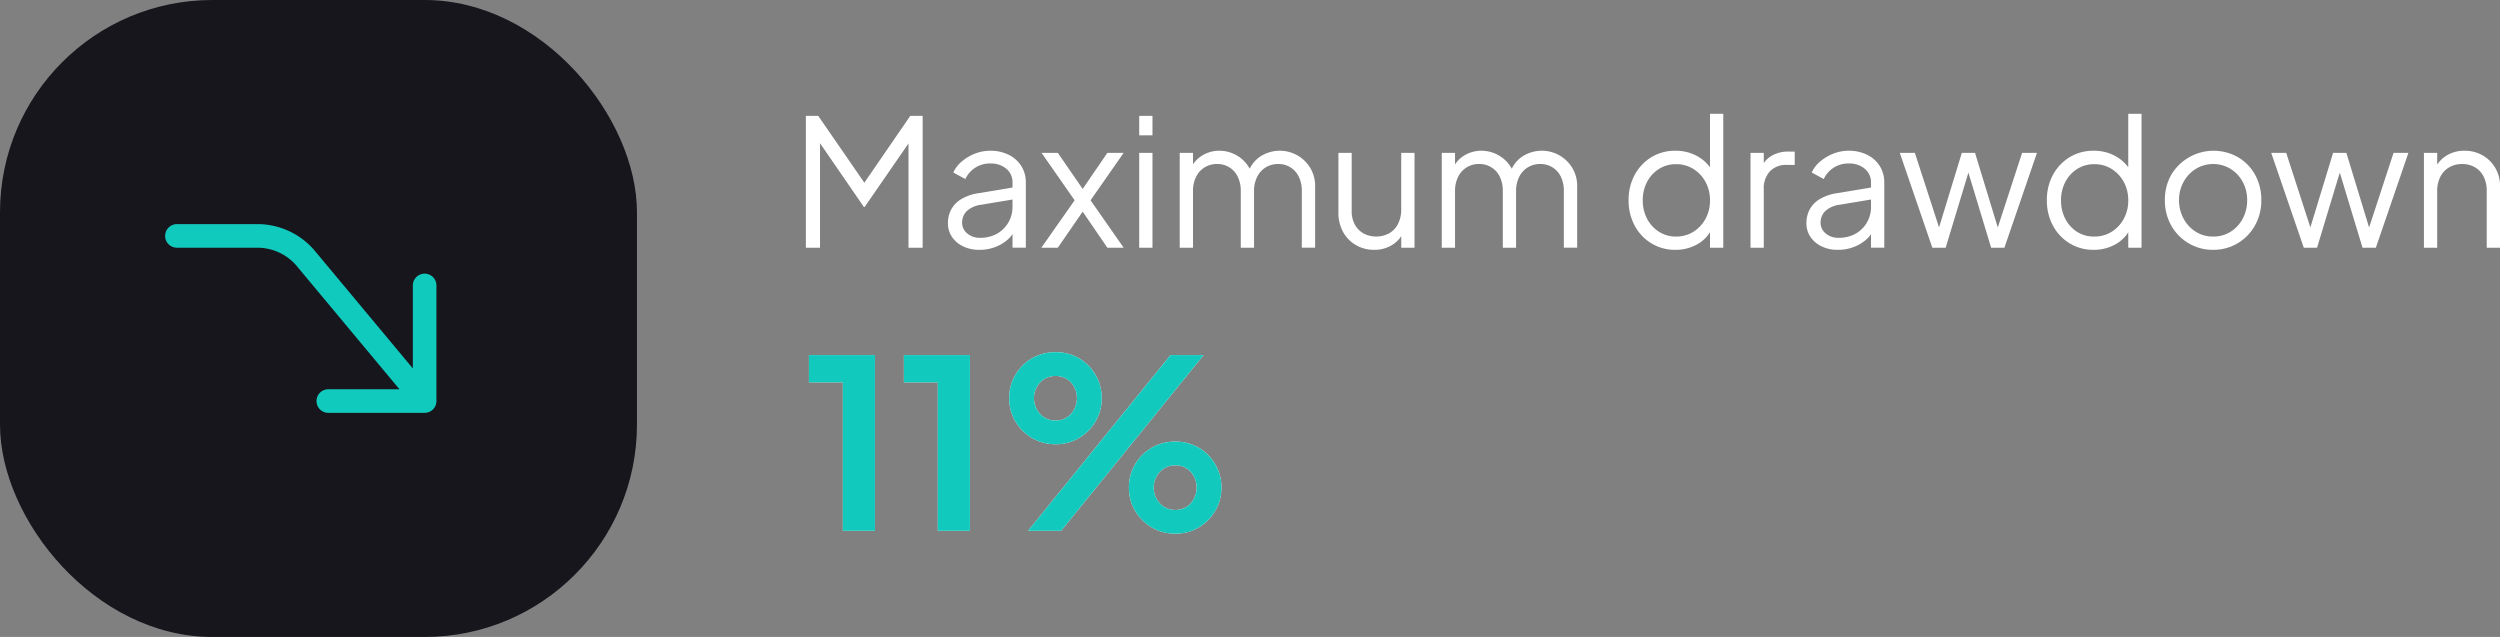 <svg xmlns="http://www.w3.org/2000/svg" width="211.945" height="54" viewBox="0 0 211.945 54"><rect x="0" y="0" width="211.945" height="54" fill="#808080" stroke="none"/><rect width="54" height="54" rx="18" fill="#18161d"></rect><g transform="translate(15 20)"><path d="M21,14,11.042,2.05A5.389,5.389,0,0,0,6.917,0H0M21,14V4.2M21,14H12.833" fill="none" stroke="#11cabe" stroke-linecap="round" stroke-linejoin="round" stroke-width="2" fill-rule="evenodd"></path></g><g transform="translate(68.32 9.645)"><g transform="translate(0.26 20.215)" opacity="0.99"><path d="M2.875,15.14V2.555H0V.24H5.6v14.9Z" fill="#fff"></path><path d="M2.875,15.14V2.555H0V.24H5.6v14.9Z" fill="#11cabe"></path><path d="M10.925,15.14V2.555H8.05V.24h5.6v14.9Z" fill="#fff"></path><path d="M10.925,15.14V2.555H8.05V.24h5.6v14.9Z" fill="#11cabe"></path><path d="M18.58,15.14,30.66.24h2.8l-12.08,14.9ZM20.91,7.8a3.821,3.821,0,0,1-2-.53A4,4,0,0,1,17.5,5.86,3.766,3.766,0,0,1,16.98,3.9,3.819,3.819,0,0,1,17.5,1.93,3.868,3.868,0,0,1,20.91,0,3.837,3.837,0,0,1,22.9.52a3.889,3.889,0,0,1,1.4,1.41,3.834,3.834,0,0,1,.52,1.97,3.78,3.78,0,0,1-.52,1.96,4,4,0,0,1-1.4,1.41A3.781,3.781,0,0,1,20.91,7.8ZM20.9,5.79a1.711,1.711,0,0,0,.988-.275,1.808,1.808,0,0,0,.615-.71A2.041,2.041,0,0,0,22.72,3.9a2.014,2.014,0,0,0-.212-.913,1.826,1.826,0,0,0-.615-.7,1.893,1.893,0,0,0-1.965,0,1.871,1.871,0,0,0-.628.7,1.96,1.96,0,0,0-.22.912,1.984,1.984,0,0,0,.22.907,1.852,1.852,0,0,0,.628.71A1.7,1.7,0,0,0,20.9,5.79Zm10.161,9.59a3.821,3.821,0,0,1-2-.53,4,4,0,0,1-1.41-1.41,3.766,3.766,0,0,1-.522-1.96,3.819,3.819,0,0,1,.522-1.97,3.868,3.868,0,0,1,3.408-1.93,3.837,3.837,0,0,1,1.99.52,3.889,3.889,0,0,1,1.4,1.41,3.834,3.834,0,0,1,.52,1.97,3.78,3.78,0,0,1-.52,1.96,4,4,0,0,1-1.4,1.41A3.781,3.781,0,0,1,31.065,15.38Zm0-2.01a1.7,1.7,0,0,0,.981-.275,1.808,1.808,0,0,0,.615-.71,2.041,2.041,0,0,0,.213-.907,2.014,2.014,0,0,0-.213-.913,1.826,1.826,0,0,0-.615-.7,1.7,1.7,0,0,0-.981-.275,1.727,1.727,0,0,0-.977.275,1.85,1.85,0,0,0-.635.7,1.96,1.96,0,0,0-.22.913,1.984,1.984,0,0,0,.22.907,1.832,1.832,0,0,0,.635.71A1.727,1.727,0,0,0,31.067,13.37Z" fill="#fff"></path><path d="M18.58,15.14,30.66.24h2.8l-12.08,14.9ZM20.91,7.8a3.821,3.821,0,0,1-2-.53A4,4,0,0,1,17.5,5.86,3.766,3.766,0,0,1,16.98,3.9,3.819,3.819,0,0,1,17.5,1.93,3.868,3.868,0,0,1,20.91,0,3.837,3.837,0,0,1,22.9.52a3.889,3.889,0,0,1,1.4,1.41,3.834,3.834,0,0,1,.52,1.97,3.78,3.78,0,0,1-.52,1.96,4,4,0,0,1-1.4,1.41A3.781,3.781,0,0,1,20.91,7.8ZM20.9,5.79a1.711,1.711,0,0,0,.988-.275,1.808,1.808,0,0,0,.615-.71A2.041,2.041,0,0,0,22.72,3.9a2.014,2.014,0,0,0-.212-.913,1.826,1.826,0,0,0-.615-.7,1.893,1.893,0,0,0-1.965,0,1.871,1.871,0,0,0-.628.7,1.96,1.96,0,0,0-.22.912,1.984,1.984,0,0,0,.22.907,1.852,1.852,0,0,0,.628.71A1.7,1.7,0,0,0,20.9,5.79Zm10.161,9.59a3.821,3.821,0,0,1-2-.53,4,4,0,0,1-1.41-1.41,3.766,3.766,0,0,1-.522-1.96,3.819,3.819,0,0,1,.522-1.97,3.868,3.868,0,0,1,3.408-1.93,3.837,3.837,0,0,1,1.99.52,3.889,3.889,0,0,1,1.4,1.41,3.834,3.834,0,0,1,.52,1.97,3.78,3.78,0,0,1-.52,1.96,4,4,0,0,1-1.4,1.41A3.781,3.781,0,0,1,31.065,15.38Zm0-2.01a1.7,1.7,0,0,0,.981-.275,1.808,1.808,0,0,0,.615-.71,2.041,2.041,0,0,0,.213-.907,2.014,2.014,0,0,0-.213-.913,1.826,1.826,0,0,0-.615-.7,1.7,1.7,0,0,0-.981-.275,1.727,1.727,0,0,0-.977.275,1.85,1.85,0,0,0-.635.7,1.96,1.96,0,0,0-.22.913,1.984,1.984,0,0,0,.22.907,1.832,1.832,0,0,0,.635.71A1.727,1.727,0,0,0,31.067,13.37Z" fill="#11cabe"></path></g><path d="M0,11.355V.18H1.05l4.2,6.09H4.665L8.85.18H9.9V11.355H8.7V1.8l.39.15L4.98,7.905H4.92L.825,1.95,1.2,1.8v9.555Z" fill="#fff"></path><path d="M14.7,11.535a3.076,3.076,0,0,1-1.365-.292,2.363,2.363,0,0,1-.945-.8,2.039,2.039,0,0,1-.345-1.17,2.443,2.443,0,0,1,.27-1.148,2.3,2.3,0,0,1,.84-.878,3.948,3.948,0,0,1,1.455-.51l3.15-.525V7.23l-2.88.48a2.2,2.2,0,0,0-1.253.555,1.351,1.351,0,0,0-.382.96,1.172,1.172,0,0,0,.427.915,1.611,1.611,0,0,0,1.1.375,2.846,2.846,0,0,0,1.44-.352,2.545,2.545,0,0,0,.96-.953,2.63,2.63,0,0,0,.345-1.335V5.835A1.468,1.468,0,0,0,17,4.665a2.024,2.024,0,0,0-1.365-.45,2.276,2.276,0,0,0-2.115,1.32l-1.02-.555a2.638,2.638,0,0,1,.713-.93,3.858,3.858,0,0,1,1.117-.668,3.538,3.538,0,0,1,1.305-.247A3.428,3.428,0,0,1,17.2,3.48a2.629,2.629,0,0,1,1.065.952,2.576,2.576,0,0,1,.382,1.4v5.52H17.52V9.75l.165.165a2.372,2.372,0,0,1-.653.818A3.481,3.481,0,0,1,16,11.318,3.739,3.739,0,0,1,14.7,11.535Z" fill="#fff"></path><path d="M19.965,11.355l2.82-4.02L19.98,3.315h1.38L23.85,6.93h-.765L25.56,3.315h1.38l-2.805,4.02,2.805,4.02H25.56L23.085,7.74h.765l-2.49,3.615Z" fill="#fff"></path><path d="M28.26,11.355V3.315h1.125v8.04Zm0-9.525V.18h1.125V1.83Z" fill="#fff"></path><path d="M31.695,11.355V3.315H32.82v1.53l-.18-.225a2.459,2.459,0,0,1,.983-1.095,2.74,2.74,0,0,1,1.432-.39A2.928,2.928,0,0,1,37.8,5.025l-.315.015a2.578,2.578,0,0,1,1.042-1.418,3.03,3.03,0,0,1,3.135-.1,3,3,0,0,1,1.1,1.072,2.914,2.914,0,0,1,.412,1.538v5.22H42.045V6.57a2.7,2.7,0,0,0-.262-1.245A1.886,1.886,0,0,0,40.035,4.26,1.981,1.981,0,0,0,39,4.537a1.952,1.952,0,0,0-.735.8,2.644,2.644,0,0,0-.27,1.238v4.785H36.87V6.57a2.7,2.7,0,0,0-.263-1.245A1.886,1.886,0,0,0,34.86,4.26a1.919,1.919,0,0,0-1.77,1.072,2.644,2.644,0,0,0-.27,1.238v4.785Z" fill="#fff"></path><path d="M48.165,11.535a3.01,3.01,0,0,1-1.53-.4,2.865,2.865,0,0,1-1.087-1.11,3.315,3.315,0,0,1-.4-1.642V3.315h1.125V8.25a2.353,2.353,0,0,0,.262,1.132,1.881,1.881,0,0,0,.735.758,2.312,2.312,0,0,0,2.183-.008,1.921,1.921,0,0,0,.75-.8,2.644,2.644,0,0,0,.27-1.237V3.315H51.6v8.04H50.475V9.8l.255.06a2.423,2.423,0,0,1-.975,1.23A2.845,2.845,0,0,1,48.165,11.535Z" fill="#fff"></path><path d="M53.91,11.355V3.315h1.125v1.53l-.18-.225a2.459,2.459,0,0,1,.983-1.095,2.74,2.74,0,0,1,1.432-.39,2.928,2.928,0,0,1,2.745,1.89L59.7,5.04a2.578,2.578,0,0,1,1.042-1.418,3.03,3.03,0,0,1,3.135-.1,3,3,0,0,1,1.1,1.072,2.914,2.914,0,0,1,.412,1.538v5.22H64.26V6.57A2.7,2.7,0,0,0,64,5.325,1.886,1.886,0,0,0,62.25,4.26a1.981,1.981,0,0,0-1.035.277,1.952,1.952,0,0,0-.735.8,2.644,2.644,0,0,0-.27,1.238v4.785H59.085V6.57a2.7,2.7,0,0,0-.263-1.245A1.886,1.886,0,0,0,57.075,4.26a1.919,1.919,0,0,0-1.77,1.072,2.644,2.644,0,0,0-.27,1.238v4.785Z" fill="#fff"></path><path d="M73.71,11.535a3.819,3.819,0,0,1-2.025-.547,3.9,3.9,0,0,1-1.417-1.5,4.435,4.435,0,0,1-.518-2.153,4.423,4.423,0,0,1,.518-2.16,3.932,3.932,0,0,1,1.41-1.493,3.808,3.808,0,0,1,2.033-.547,3.735,3.735,0,0,1,1.845.45A3.386,3.386,0,0,1,76.83,4.8l-.18.315V0h1.125V11.355H76.65v-1.8l.18.165a3.014,3.014,0,0,1-1.253,1.342A3.716,3.716,0,0,1,73.71,11.535Zm.06-1.125a2.717,2.717,0,0,0,1.463-.4,2.929,2.929,0,0,0,1.035-1.1,3.206,3.206,0,0,0,.382-1.568,3.206,3.206,0,0,0-.382-1.568,2.929,2.929,0,0,0-1.035-1.1,2.717,2.717,0,0,0-1.463-.4,2.652,2.652,0,0,0-1.44.4,2.849,2.849,0,0,0-1.013,1.1,3.3,3.3,0,0,0-.368,1.575A3.311,3.311,0,0,0,71.317,8.9a2.855,2.855,0,0,0,1.005,1.1A2.642,2.642,0,0,0,73.77,10.41Z" fill="#fff"></path><path d="M80.085,11.355V3.315H81.21v1.32l-.15-.2a2.106,2.106,0,0,1,.863-.9,2.785,2.785,0,0,1,1.4-.33h.51V4.335H83.13a1.857,1.857,0,0,0-1.395.54,2.1,2.1,0,0,0-.525,1.53v4.95Z" fill="#fff"></path><path d="M87.48,11.535a3.076,3.076,0,0,1-1.365-.292,2.363,2.363,0,0,1-.945-.8,2.039,2.039,0,0,1-.345-1.17,2.443,2.443,0,0,1,.27-1.148,2.3,2.3,0,0,1,.84-.878,3.948,3.948,0,0,1,1.455-.51l3.15-.525V7.23l-2.88.48a2.2,2.2,0,0,0-1.253.555,1.351,1.351,0,0,0-.382.96,1.172,1.172,0,0,0,.427.915,1.611,1.611,0,0,0,1.1.375A2.846,2.846,0,0,0,89,10.163a2.545,2.545,0,0,0,.96-.953A2.63,2.63,0,0,0,90.3,7.875V5.835a1.468,1.468,0,0,0-.525-1.17,2.024,2.024,0,0,0-1.365-.45,2.276,2.276,0,0,0-2.115,1.32l-1.02-.555a2.638,2.638,0,0,1,.713-.93,3.857,3.857,0,0,1,1.118-.668,3.538,3.538,0,0,1,1.305-.247,3.428,3.428,0,0,1,1.567.345,2.629,2.629,0,0,1,1.065.952,2.576,2.576,0,0,1,.382,1.4v5.52H90.3V9.75l.165.165a2.372,2.372,0,0,1-.652.818,3.481,3.481,0,0,1-1.035.585A3.739,3.739,0,0,1,87.48,11.535Z" fill="#fff"></path><path d="M95.5,11.355l-2.76-8.04H94.02L96.3,10.35h-.45L98,3.315H99.12l2.145,7.035h-.45l2.295-7.035h1.26l-2.76,8.04h-1.125L98.4,4.47h.315L96.63,11.355Z" fill="#fff"></path><path d="M109.17,11.535a3.819,3.819,0,0,1-2.025-.547,3.9,3.9,0,0,1-1.417-1.5,4.435,4.435,0,0,1-.518-2.153,4.423,4.423,0,0,1,.518-2.16,3.932,3.932,0,0,1,1.41-1.493,3.808,3.808,0,0,1,2.033-.547,3.735,3.735,0,0,1,1.845.45A3.386,3.386,0,0,1,112.29,4.8l-.18.315V0h1.125V11.355H112.11v-1.8l.18.165a3.014,3.014,0,0,1-1.253,1.342A3.716,3.716,0,0,1,109.17,11.535Zm.06-1.125a2.717,2.717,0,0,0,1.462-.4,2.929,2.929,0,0,0,1.035-1.1,3.206,3.206,0,0,0,.382-1.568,3.206,3.206,0,0,0-.382-1.568,2.929,2.929,0,0,0-1.035-1.1,2.717,2.717,0,0,0-1.462-.4,2.652,2.652,0,0,0-1.44.4,2.849,2.849,0,0,0-1.013,1.1,3.3,3.3,0,0,0-.367,1.575,3.311,3.311,0,0,0,.367,1.568,2.855,2.855,0,0,0,1.005,1.1A2.642,2.642,0,0,0,109.23,10.41Z" fill="#fff"></path><path d="M119.31,11.535a4,4,0,0,1-2.07-.547,4.051,4.051,0,0,1-1.478-1.5,4.271,4.271,0,0,1-.548-2.168,4.246,4.246,0,0,1,.54-2.145,4.182,4.182,0,0,1,5.647-1.5,3.915,3.915,0,0,1,1.455,1.485,4.323,4.323,0,0,1,.533,2.16,4.255,4.255,0,0,1-.555,2.182,4.068,4.068,0,0,1-1.478,1.493A3.978,3.978,0,0,1,119.31,11.535Zm0-1.125a2.717,2.717,0,0,0,1.463-.4,2.914,2.914,0,0,0,1.035-1.11,3.249,3.249,0,0,0,.382-1.575,3.163,3.163,0,0,0-.382-1.56,2.945,2.945,0,0,0-1.035-1.1,2.843,2.843,0,0,0-2.925,0,3,3,0,0,0-1.043,1.1,3.114,3.114,0,0,0-.39,1.56,3.2,3.2,0,0,0,.39,1.575,2.972,2.972,0,0,0,1.043,1.11A2.717,2.717,0,0,0,119.31,10.41Z" fill="#fff"></path><path d="M126.99,11.355l-2.76-8.04H125.5l2.28,7.035h-.45l2.145-7.035H130.6l2.145,7.035h-.45L134.6,3.315h1.26l-2.76,8.04H131.97L129.885,4.47h.315l-2.085,6.885Z" fill="#fff"></path><path d="M137.175,11.355V3.315H138.3v1.56l-.255-.06a2.518,2.518,0,0,1,.982-1.23,2.809,2.809,0,0,1,1.583-.45,3.043,3.043,0,0,1,1.538.39,2.888,2.888,0,0,1,1.08,1.072,3,3,0,0,1,.4,1.538v5.22H142.5V6.57a2.7,2.7,0,0,0-.262-1.245,1.9,1.9,0,0,0-.735-.787,2.107,2.107,0,0,0-1.088-.277,2.148,2.148,0,0,0-1.095.277,1.921,1.921,0,0,0-.75.8,2.644,2.644,0,0,0-.27,1.238v4.785Z" fill="#fff"></path></g></svg>